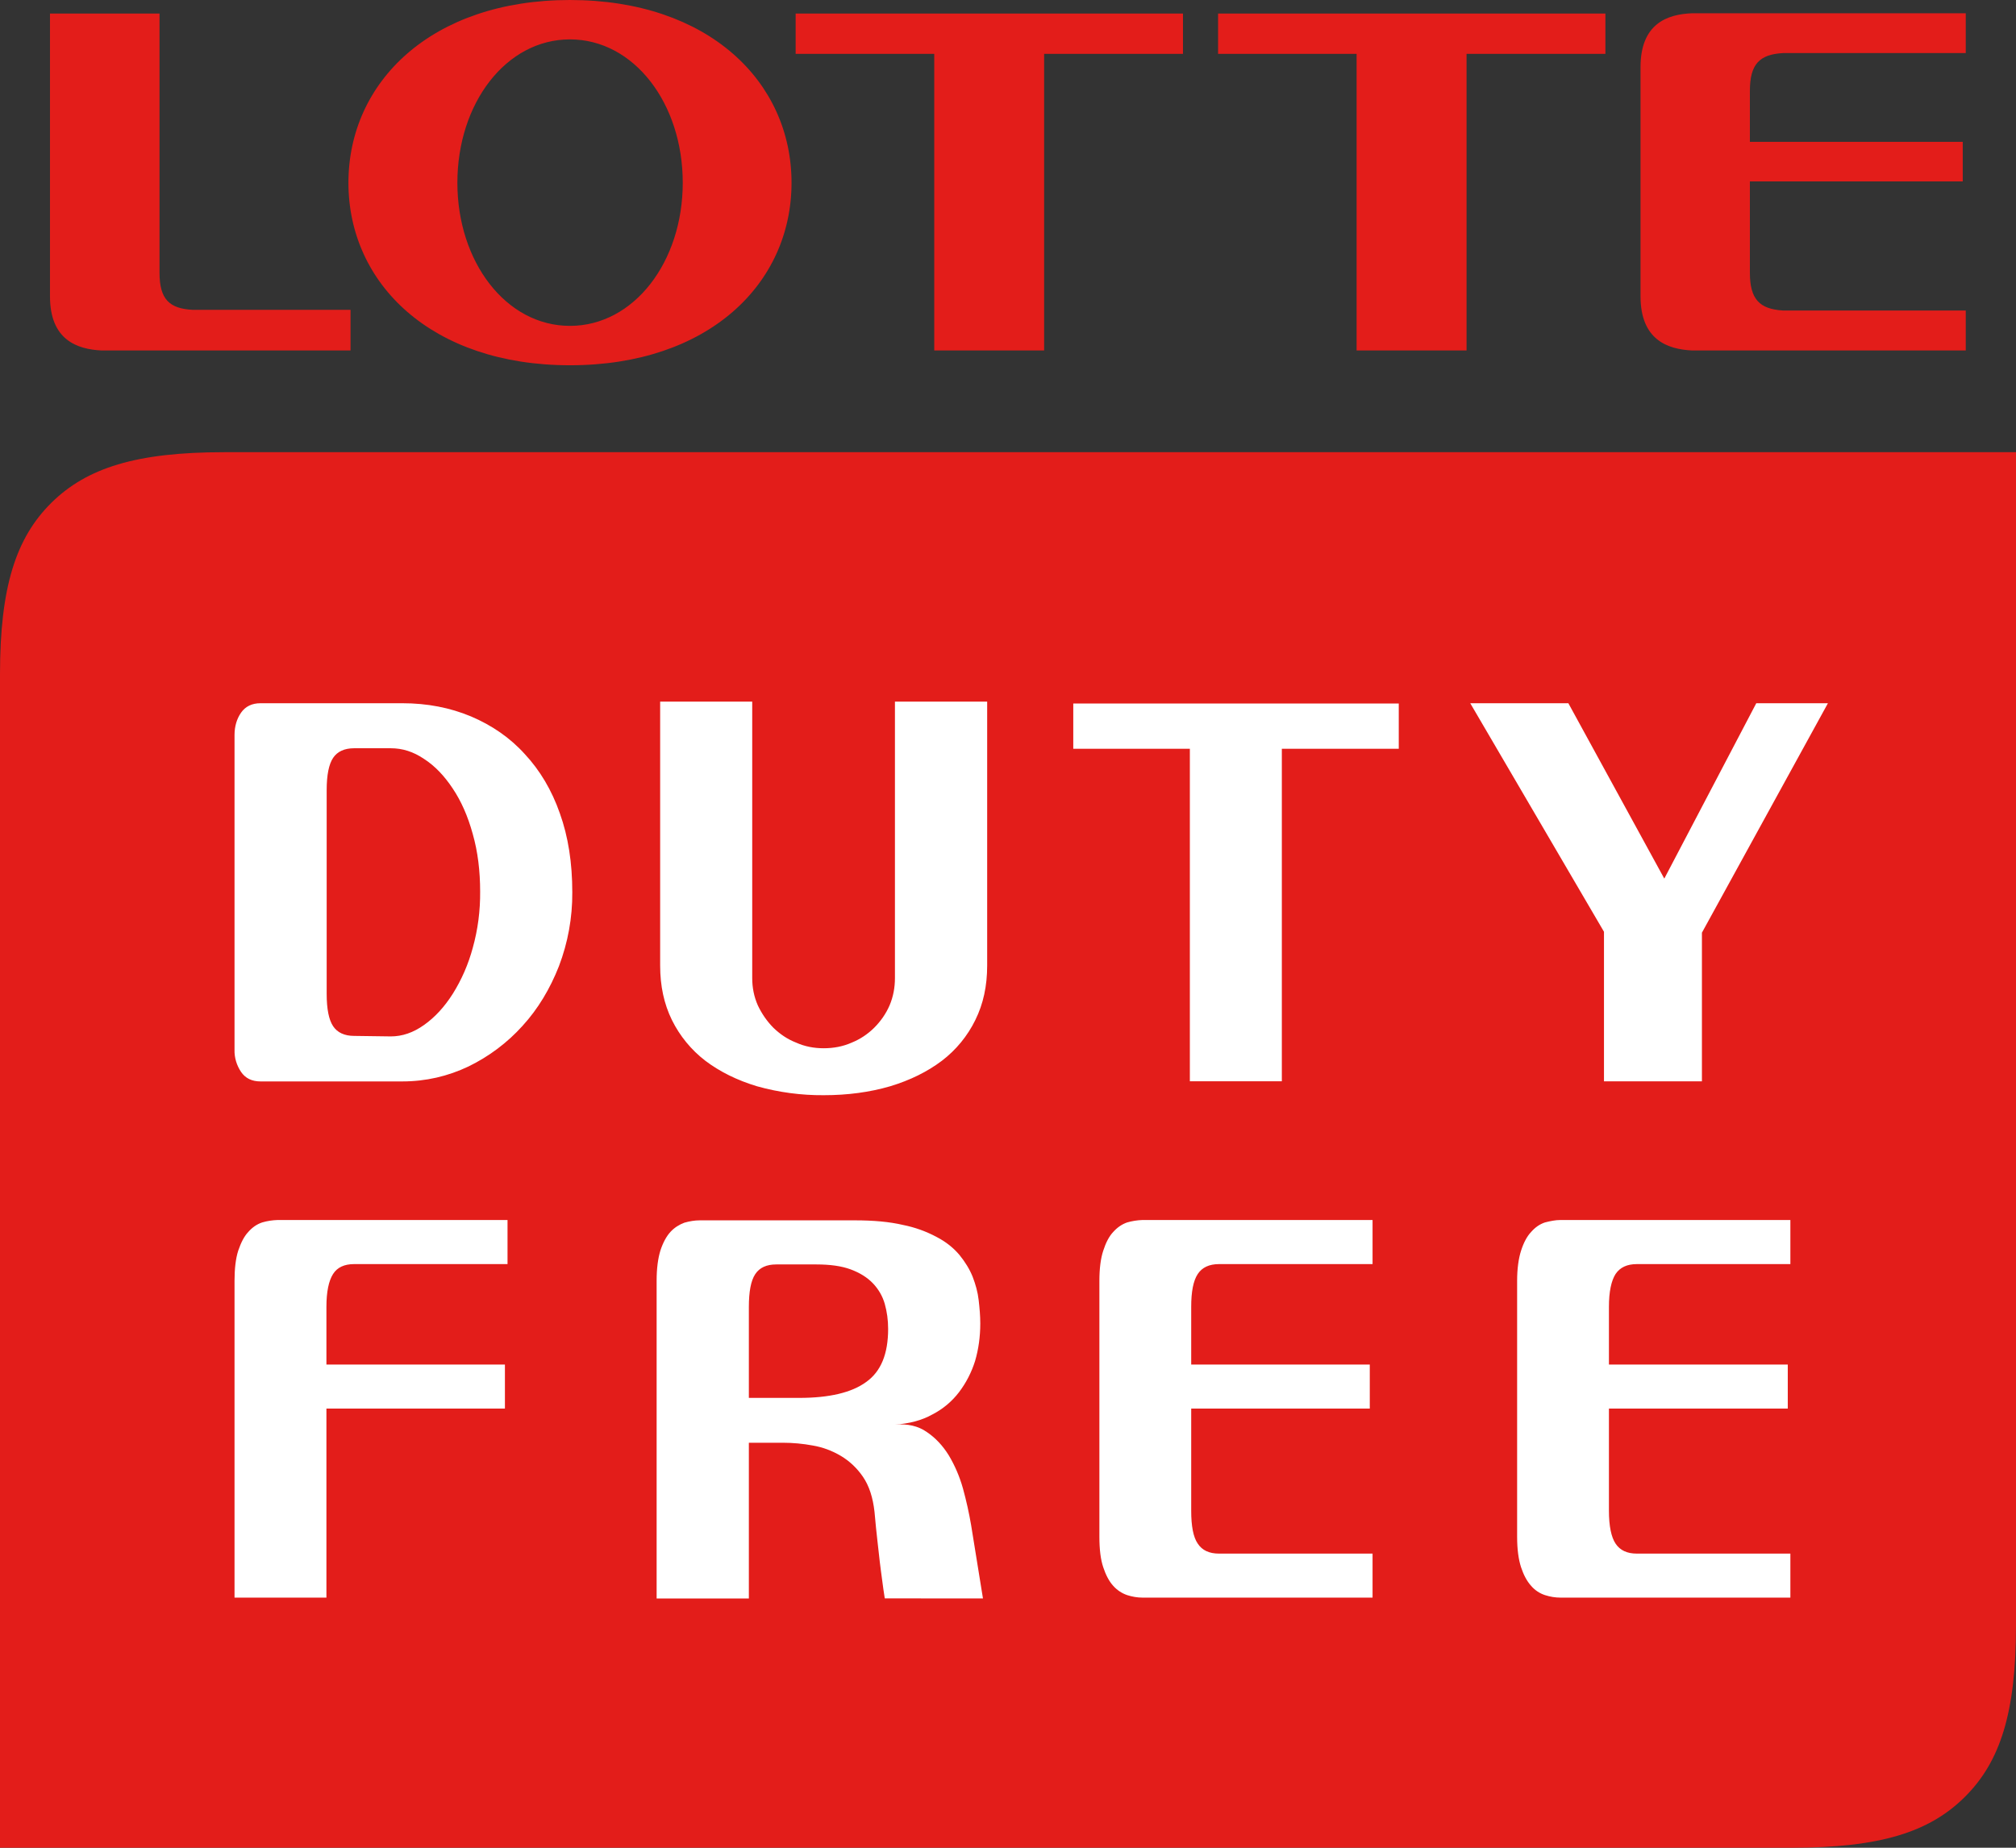 <svg width="24" height="22" viewBox="0 0 24 22" fill="none" xmlns="http://www.w3.org/2000/svg">
<rect x="0" y="0" width="24" height="22" fill="#333333" stroke="none"/>
<g clip-path="url(#clip0_2821_8320)">
<path d="M6.785 3.88C6.023 3.88 5.445 3.117 5.445 2.176C5.445 1.231 6.023 0.469 6.785 0.469C7.548 0.469 8.128 1.232 8.128 2.176C8.128 3.117 7.548 3.88 6.785 3.88ZM6.785 0C5.137 0 4.148 0.975 4.148 2.176C4.148 3.377 5.137 4.349 6.785 4.349C8.436 4.349 9.423 3.377 9.423 2.176C9.423 0.975 8.436 0 6.785 0ZM14.083 0.161H9.472V0.641H11.122V4.173H12.43V0.641H14.083V0.161ZM19.112 0.161H14.501V0.641H16.15V4.173H17.459V0.641H19.112V0.161ZM21.225 0.632H23.402V0.158H20.144C19.852 0.169 19.53 0.279 19.53 0.8V3.526C19.53 4.047 19.852 4.159 20.145 4.173H23.402V3.697H21.225C20.948 3.68 20.832 3.564 20.832 3.247V2.16H23.366V1.689H20.832V1.082C20.832 0.762 20.948 0.648 21.225 0.632ZM2.292 3.689C2.017 3.674 1.899 3.564 1.899 3.247V0.161H0.595V3.528C0.595 4.047 0.917 4.159 1.21 4.173H4.173V3.689H2.292Z" fill="#E31D1A"/>
<path fill-rule="evenodd" clip-rule="evenodd" d="M7.859 8.354V11.497C7.859 11.618 7.87 11.732 7.894 11.839C7.938 12.049 8.033 12.244 8.17 12.41C8.236 12.491 8.312 12.564 8.397 12.63C8.483 12.695 8.577 12.753 8.68 12.804C8.783 12.854 8.893 12.898 9.013 12.934C9.134 12.969 9.26 12.995 9.392 13.013C9.523 13.031 9.661 13.04 9.806 13.04C9.949 13.04 10.087 13.031 10.219 13.013C10.35 12.995 10.476 12.969 10.596 12.934C10.711 12.9 10.823 12.856 10.93 12.804C11.033 12.754 11.127 12.695 11.213 12.63C11.299 12.564 11.375 12.491 11.441 12.41C11.507 12.328 11.565 12.239 11.611 12.145C11.658 12.049 11.694 11.947 11.717 11.839C11.74 11.732 11.752 11.618 11.752 11.497V8.354H10.655V11.646C10.655 11.758 10.634 11.867 10.59 11.971C10.547 12.071 10.485 12.159 10.408 12.237C10.33 12.313 10.241 12.373 10.137 12.414C10.086 12.437 10.032 12.454 9.977 12.465C9.865 12.487 9.749 12.487 9.637 12.465C9.582 12.454 9.529 12.437 9.478 12.414C9.427 12.395 9.378 12.369 9.333 12.339C9.288 12.309 9.245 12.274 9.207 12.237C9.13 12.159 9.068 12.069 9.022 11.971C8.999 11.919 8.982 11.866 8.972 11.811C8.961 11.757 8.955 11.701 8.956 11.646V8.354H7.859ZM3.102 8.373C3.05 8.373 3.005 8.383 2.967 8.402C2.928 8.421 2.894 8.449 2.87 8.485C2.844 8.521 2.824 8.562 2.811 8.607C2.798 8.654 2.791 8.702 2.791 8.751V12.497C2.791 12.55 2.798 12.598 2.811 12.642C2.824 12.685 2.844 12.726 2.87 12.763C2.896 12.801 2.928 12.829 2.967 12.848C3.005 12.866 3.05 12.875 3.102 12.875H4.789C5.062 12.876 5.331 12.815 5.577 12.698C5.82 12.579 6.039 12.415 6.22 12.215C6.312 12.115 6.394 12.005 6.466 11.886C6.618 11.637 6.722 11.364 6.773 11.078C6.799 10.932 6.813 10.781 6.813 10.625C6.813 10.45 6.801 10.285 6.776 10.128C6.753 9.977 6.716 9.829 6.665 9.684C6.617 9.547 6.557 9.419 6.488 9.301C6.42 9.186 6.339 9.078 6.248 8.979C6.16 8.882 6.062 8.796 5.954 8.721C5.847 8.647 5.731 8.583 5.607 8.53C5.481 8.478 5.35 8.438 5.216 8.413C5.075 8.386 4.932 8.373 4.789 8.373L3.102 8.373ZM17.503 8.373L19.094 11.093V12.875H20.261V11.105L21.761 8.373H20.908L19.813 10.461L18.671 8.373H17.503ZM12.777 8.376V8.915H14.165V12.874H15.26V8.915H16.652V8.376H12.777ZM4.216 8.909H4.652C4.721 8.909 4.788 8.919 4.854 8.94C4.919 8.961 4.984 8.992 5.047 9.036C5.112 9.077 5.173 9.128 5.229 9.187C5.286 9.246 5.34 9.313 5.39 9.388C5.44 9.463 5.485 9.545 5.525 9.636C5.564 9.726 5.599 9.824 5.628 9.929C5.658 10.034 5.68 10.144 5.695 10.259C5.724 10.492 5.724 10.729 5.695 10.962C5.68 11.074 5.658 11.181 5.628 11.286C5.601 11.386 5.566 11.483 5.525 11.578C5.486 11.667 5.441 11.752 5.39 11.833C5.343 11.908 5.289 11.978 5.229 12.043C5.175 12.103 5.114 12.156 5.047 12.204C4.984 12.249 4.919 12.283 4.854 12.306C4.789 12.328 4.721 12.34 4.652 12.339L4.216 12.334C4.165 12.335 4.114 12.325 4.067 12.305C4.026 12.286 3.991 12.256 3.966 12.219C3.937 12.172 3.917 12.12 3.908 12.065C3.894 11.989 3.888 11.911 3.889 11.833V9.409C3.889 9.318 3.895 9.241 3.908 9.176C3.921 9.112 3.941 9.061 3.966 9.022C3.991 8.985 4.026 8.955 4.067 8.937C4.109 8.918 4.159 8.909 4.216 8.909ZM3.306 14.526C3.243 14.526 3.183 14.538 3.121 14.555C3.057 14.576 3.003 14.613 2.955 14.669C2.905 14.721 2.867 14.797 2.835 14.891C2.806 14.984 2.791 15.107 2.791 15.248V19.022H3.886V16.77H6.011V16.247H3.886V15.559C3.886 15.469 3.893 15.392 3.906 15.327C3.92 15.262 3.939 15.209 3.965 15.169C3.989 15.13 4.024 15.1 4.065 15.08C4.107 15.061 4.157 15.051 4.214 15.051H6.042V14.527L3.306 14.526ZM13.601 14.526C13.541 14.526 13.481 14.538 13.418 14.555C13.357 14.576 13.302 14.613 13.252 14.669C13.203 14.721 13.165 14.797 13.134 14.891C13.103 14.984 13.088 15.107 13.088 15.248V18.299C13.088 18.448 13.103 18.569 13.134 18.661C13.165 18.752 13.203 18.826 13.253 18.881C13.302 18.935 13.357 18.971 13.418 18.991C13.481 19.012 13.541 19.022 13.601 19.022H16.34V18.498H14.512C14.46 18.499 14.409 18.489 14.361 18.468C14.319 18.448 14.284 18.418 14.259 18.379C14.229 18.332 14.209 18.279 14.2 18.223C14.186 18.146 14.18 18.067 14.181 17.988V16.77H16.307V16.247H14.181V15.559C14.181 15.469 14.187 15.392 14.2 15.327C14.213 15.262 14.233 15.209 14.259 15.169C14.284 15.13 14.319 15.1 14.361 15.08C14.404 15.061 14.454 15.051 14.512 15.051H16.34V14.527L13.601 14.526ZM18.577 14.526C18.514 14.528 18.452 14.537 18.392 14.555C18.329 14.576 18.275 14.613 18.227 14.669C18.178 14.721 18.138 14.797 18.108 14.891C18.078 14.984 18.061 15.107 18.061 15.248V18.299C18.061 18.448 18.078 18.569 18.108 18.661C18.138 18.752 18.178 18.826 18.227 18.881C18.275 18.935 18.329 18.971 18.392 18.991C18.454 19.012 18.515 19.022 18.577 19.022H21.314V18.498H19.486C19.428 18.498 19.378 18.488 19.336 18.468C19.294 18.448 19.258 18.418 19.233 18.379C19.204 18.331 19.184 18.278 19.174 18.223C19.16 18.146 19.153 18.067 19.154 17.988V16.77H21.283V16.247H19.154V15.559C19.154 15.469 19.161 15.392 19.174 15.327C19.188 15.262 19.207 15.209 19.233 15.169C19.259 15.129 19.294 15.1 19.336 15.08C19.378 15.061 19.428 15.051 19.486 15.051H21.314V14.527L18.577 14.526ZM8.331 14.53C8.271 14.53 8.21 14.539 8.147 14.558C8.083 14.581 8.026 14.618 7.981 14.668C7.933 14.721 7.893 14.795 7.862 14.888C7.833 14.984 7.817 15.102 7.817 15.248V19.031H8.915V17.177H9.318C9.436 17.177 9.557 17.188 9.676 17.211C9.796 17.232 9.907 17.272 10.009 17.333C10.061 17.364 10.109 17.4 10.153 17.442C10.197 17.484 10.237 17.531 10.273 17.583C10.31 17.637 10.34 17.698 10.363 17.768C10.385 17.838 10.401 17.916 10.411 18.002C10.422 18.135 10.435 18.248 10.446 18.341C10.456 18.438 10.465 18.521 10.474 18.599C10.484 18.674 10.492 18.748 10.502 18.814C10.511 18.881 10.521 18.954 10.533 19.031H11.702L11.562 18.158C11.536 18.012 11.503 17.866 11.464 17.722C11.425 17.584 11.369 17.451 11.295 17.328C11.261 17.272 11.221 17.22 11.176 17.171C11.133 17.125 11.085 17.084 11.033 17.049C10.982 17.013 10.923 16.988 10.862 16.974C10.794 16.96 10.725 16.955 10.656 16.962C10.741 16.956 10.821 16.943 10.895 16.923C10.969 16.903 11.038 16.876 11.102 16.84C11.166 16.806 11.224 16.768 11.277 16.724C11.329 16.68 11.376 16.631 11.417 16.576C11.459 16.521 11.496 16.463 11.527 16.402C11.559 16.34 11.585 16.274 11.608 16.205C11.65 16.059 11.671 15.909 11.67 15.758C11.67 15.668 11.662 15.577 11.651 15.481C11.639 15.385 11.615 15.29 11.579 15.2C11.541 15.107 11.488 15.021 11.423 14.943C11.348 14.855 11.257 14.782 11.154 14.729C11.028 14.662 10.892 14.613 10.751 14.585C10.589 14.547 10.399 14.53 10.179 14.53H8.331ZM9.241 15.055H9.719C9.801 15.055 9.876 15.059 9.944 15.069C10.062 15.084 10.175 15.123 10.276 15.186C10.32 15.213 10.358 15.245 10.392 15.28C10.425 15.315 10.454 15.353 10.477 15.393C10.501 15.434 10.519 15.479 10.533 15.525C10.559 15.617 10.573 15.717 10.573 15.822C10.573 15.896 10.568 15.965 10.557 16.029C10.546 16.092 10.53 16.15 10.508 16.203C10.488 16.254 10.46 16.302 10.427 16.345C10.394 16.387 10.355 16.424 10.311 16.455C10.268 16.486 10.219 16.514 10.164 16.537C10.11 16.561 10.049 16.581 9.982 16.596C9.849 16.628 9.693 16.643 9.514 16.643H8.915V15.563C8.915 15.471 8.921 15.393 8.934 15.328C8.946 15.262 8.965 15.211 8.99 15.172C9.015 15.133 9.05 15.102 9.092 15.083C9.134 15.064 9.184 15.055 9.241 15.055Z" fill="white" stroke="white" stroke-width="2.631"/>
<path d="M20.261 11.105V12.875H19.095V11.094L17.503 8.373H18.671L19.813 10.461L20.908 8.373H21.761L20.261 11.105ZM21.314 15.051H19.486C19.37 15.051 19.286 15.09 19.233 15.169C19.182 15.249 19.154 15.379 19.154 15.559V16.247H21.283V16.771H19.154V17.988C19.154 18.171 19.182 18.303 19.233 18.379C19.286 18.459 19.37 18.498 19.486 18.498H21.314V19.022H18.577C18.515 19.022 18.454 19.012 18.392 18.992C18.328 18.971 18.27 18.932 18.227 18.881C18.178 18.827 18.138 18.752 18.108 18.661C18.078 18.569 18.061 18.449 18.061 18.299V15.249C18.061 15.107 18.078 14.984 18.108 14.891C18.138 14.797 18.178 14.721 18.227 14.669C18.275 14.614 18.329 14.576 18.392 14.555C18.454 14.539 18.516 14.526 18.577 14.526H21.314V15.051ZM16.652 8.915H15.26V12.874H14.165V8.915H12.777V8.376H16.652V8.915ZM16.34 15.051H14.512C14.396 15.051 14.311 15.09 14.259 15.169C14.206 15.249 14.181 15.379 14.181 15.559V16.247H16.307V16.771H14.181V17.988C14.181 18.171 14.206 18.303 14.259 18.379C14.311 18.459 14.396 18.498 14.512 18.498H16.34V19.022H13.601C13.539 19.022 13.477 19.011 13.418 18.992C13.354 18.97 13.297 18.932 13.252 18.881C13.203 18.827 13.164 18.752 13.134 18.661C13.103 18.569 13.088 18.449 13.088 18.299V15.249C13.088 15.107 13.103 14.984 13.134 14.891C13.164 14.797 13.203 14.721 13.252 14.669C13.301 14.614 13.357 14.576 13.418 14.555C13.477 14.538 13.539 14.528 13.601 14.526H16.34L16.34 15.051ZM11.752 11.497C11.752 11.739 11.706 11.953 11.611 12.145C11.518 12.335 11.382 12.501 11.213 12.63C11.041 12.76 10.835 12.862 10.596 12.934C10.356 13.004 10.093 13.04 9.806 13.04C9.538 13.042 9.271 13.006 9.013 12.934C8.774 12.862 8.569 12.76 8.397 12.63C8.229 12.501 8.093 12.335 7.999 12.145C7.905 11.953 7.859 11.739 7.859 11.497V8.354H8.955V11.646C8.955 11.758 8.976 11.867 9.022 11.971C9.069 12.07 9.13 12.159 9.207 12.237C9.286 12.313 9.373 12.373 9.478 12.414C9.58 12.46 9.69 12.481 9.806 12.481C9.923 12.481 10.035 12.46 10.137 12.415C10.241 12.373 10.33 12.313 10.407 12.237C10.485 12.159 10.547 12.07 10.59 11.971C10.634 11.867 10.654 11.758 10.654 11.646V8.354H11.752V11.497ZM10.533 19.031C10.52 18.954 10.511 18.881 10.502 18.814C10.492 18.748 10.484 18.674 10.474 18.599C10.465 18.521 10.456 18.438 10.445 18.341C10.435 18.249 10.422 18.135 10.411 18.002C10.392 17.83 10.347 17.691 10.273 17.583C10.204 17.482 10.114 17.396 10.009 17.334C9.906 17.273 9.794 17.231 9.676 17.211C9.558 17.189 9.438 17.178 9.318 17.178H8.915V19.032H7.817V15.249C7.817 15.102 7.833 14.984 7.862 14.889C7.893 14.795 7.933 14.721 7.981 14.668C8.03 14.615 8.086 14.581 8.147 14.558C8.21 14.54 8.271 14.53 8.331 14.53H10.179C10.399 14.53 10.589 14.547 10.751 14.585C10.892 14.613 11.028 14.662 11.154 14.73C11.265 14.788 11.353 14.86 11.423 14.943C11.49 15.026 11.542 15.11 11.579 15.201C11.614 15.293 11.64 15.383 11.651 15.481C11.662 15.577 11.67 15.668 11.67 15.758C11.67 15.915 11.649 16.066 11.608 16.205C11.566 16.339 11.502 16.464 11.417 16.576C11.333 16.686 11.226 16.776 11.102 16.84C10.974 16.912 10.827 16.95 10.656 16.962C10.804 16.95 10.931 16.978 11.033 17.05C11.136 17.119 11.223 17.212 11.295 17.328C11.365 17.445 11.423 17.577 11.464 17.723C11.504 17.869 11.536 18.013 11.561 18.159L11.702 19.032L10.533 19.031ZM6.654 11.504C6.548 11.774 6.404 12.014 6.22 12.215C6.039 12.416 5.821 12.579 5.577 12.698C5.331 12.815 5.068 12.876 4.789 12.876H3.102C2.999 12.876 2.922 12.839 2.87 12.763C2.817 12.684 2.789 12.592 2.792 12.497V8.751C2.792 8.648 2.819 8.558 2.87 8.485C2.922 8.411 2.999 8.373 3.102 8.373H4.789C5.087 8.373 5.358 8.426 5.607 8.53C5.856 8.636 6.071 8.783 6.248 8.979C6.428 9.172 6.569 9.409 6.665 9.684C6.765 9.963 6.813 10.275 6.813 10.625C6.815 10.925 6.761 11.223 6.654 11.504ZM6.042 15.051H4.215C4.099 15.051 4.015 15.09 3.965 15.169C3.914 15.249 3.886 15.379 3.886 15.559V16.247H6.011V16.771H3.886V19.022H2.792V15.249C2.792 15.107 2.806 14.984 2.836 14.891C2.868 14.797 2.906 14.721 2.955 14.669C3.003 14.614 3.058 14.576 3.121 14.555C3.181 14.537 3.243 14.528 3.306 14.526H6.042V15.051ZM2.669 5.384C1.621 5.384 1.032 5.571 0.61 5.988C0.189 6.406 0 6.991 0 8.028V22H21.331C22.38 22 22.968 21.816 23.391 21.395C23.811 20.978 24 20.394 24 19.357V5.384H2.669ZM10.392 15.28C10.325 15.21 10.237 15.155 10.127 15.114C10.019 15.074 9.883 15.055 9.719 15.055H9.241C9.127 15.055 9.042 15.092 8.99 15.172C8.939 15.25 8.915 15.379 8.915 15.563V16.644H9.514C9.872 16.644 10.139 16.581 10.311 16.455C10.488 16.33 10.573 16.12 10.573 15.822C10.573 15.717 10.559 15.617 10.533 15.525C10.507 15.433 10.458 15.349 10.392 15.28ZM5.39 9.389C5.29 9.238 5.177 9.119 5.048 9.036C4.92 8.949 4.789 8.909 4.652 8.909H4.216C4.102 8.909 4.017 8.947 3.966 9.023C3.915 9.099 3.889 9.227 3.889 9.409V11.833C3.889 12.014 3.915 12.143 3.966 12.219C4.017 12.295 4.102 12.334 4.216 12.334L4.652 12.34C4.789 12.34 4.92 12.295 5.048 12.204C5.177 12.113 5.29 11.99 5.39 11.833C5.496 11.664 5.576 11.479 5.628 11.286C5.689 11.068 5.718 10.843 5.716 10.616C5.716 10.37 5.688 10.14 5.628 9.93C5.57 9.718 5.49 9.538 5.39 9.389Z" fill="#E31D1A"/>
</g>
<defs>
<clipPath id="clip0_2821_8320">
<rect width="24" height="22" fill="white"/>
</clipPath>
</defs>
</svg>
